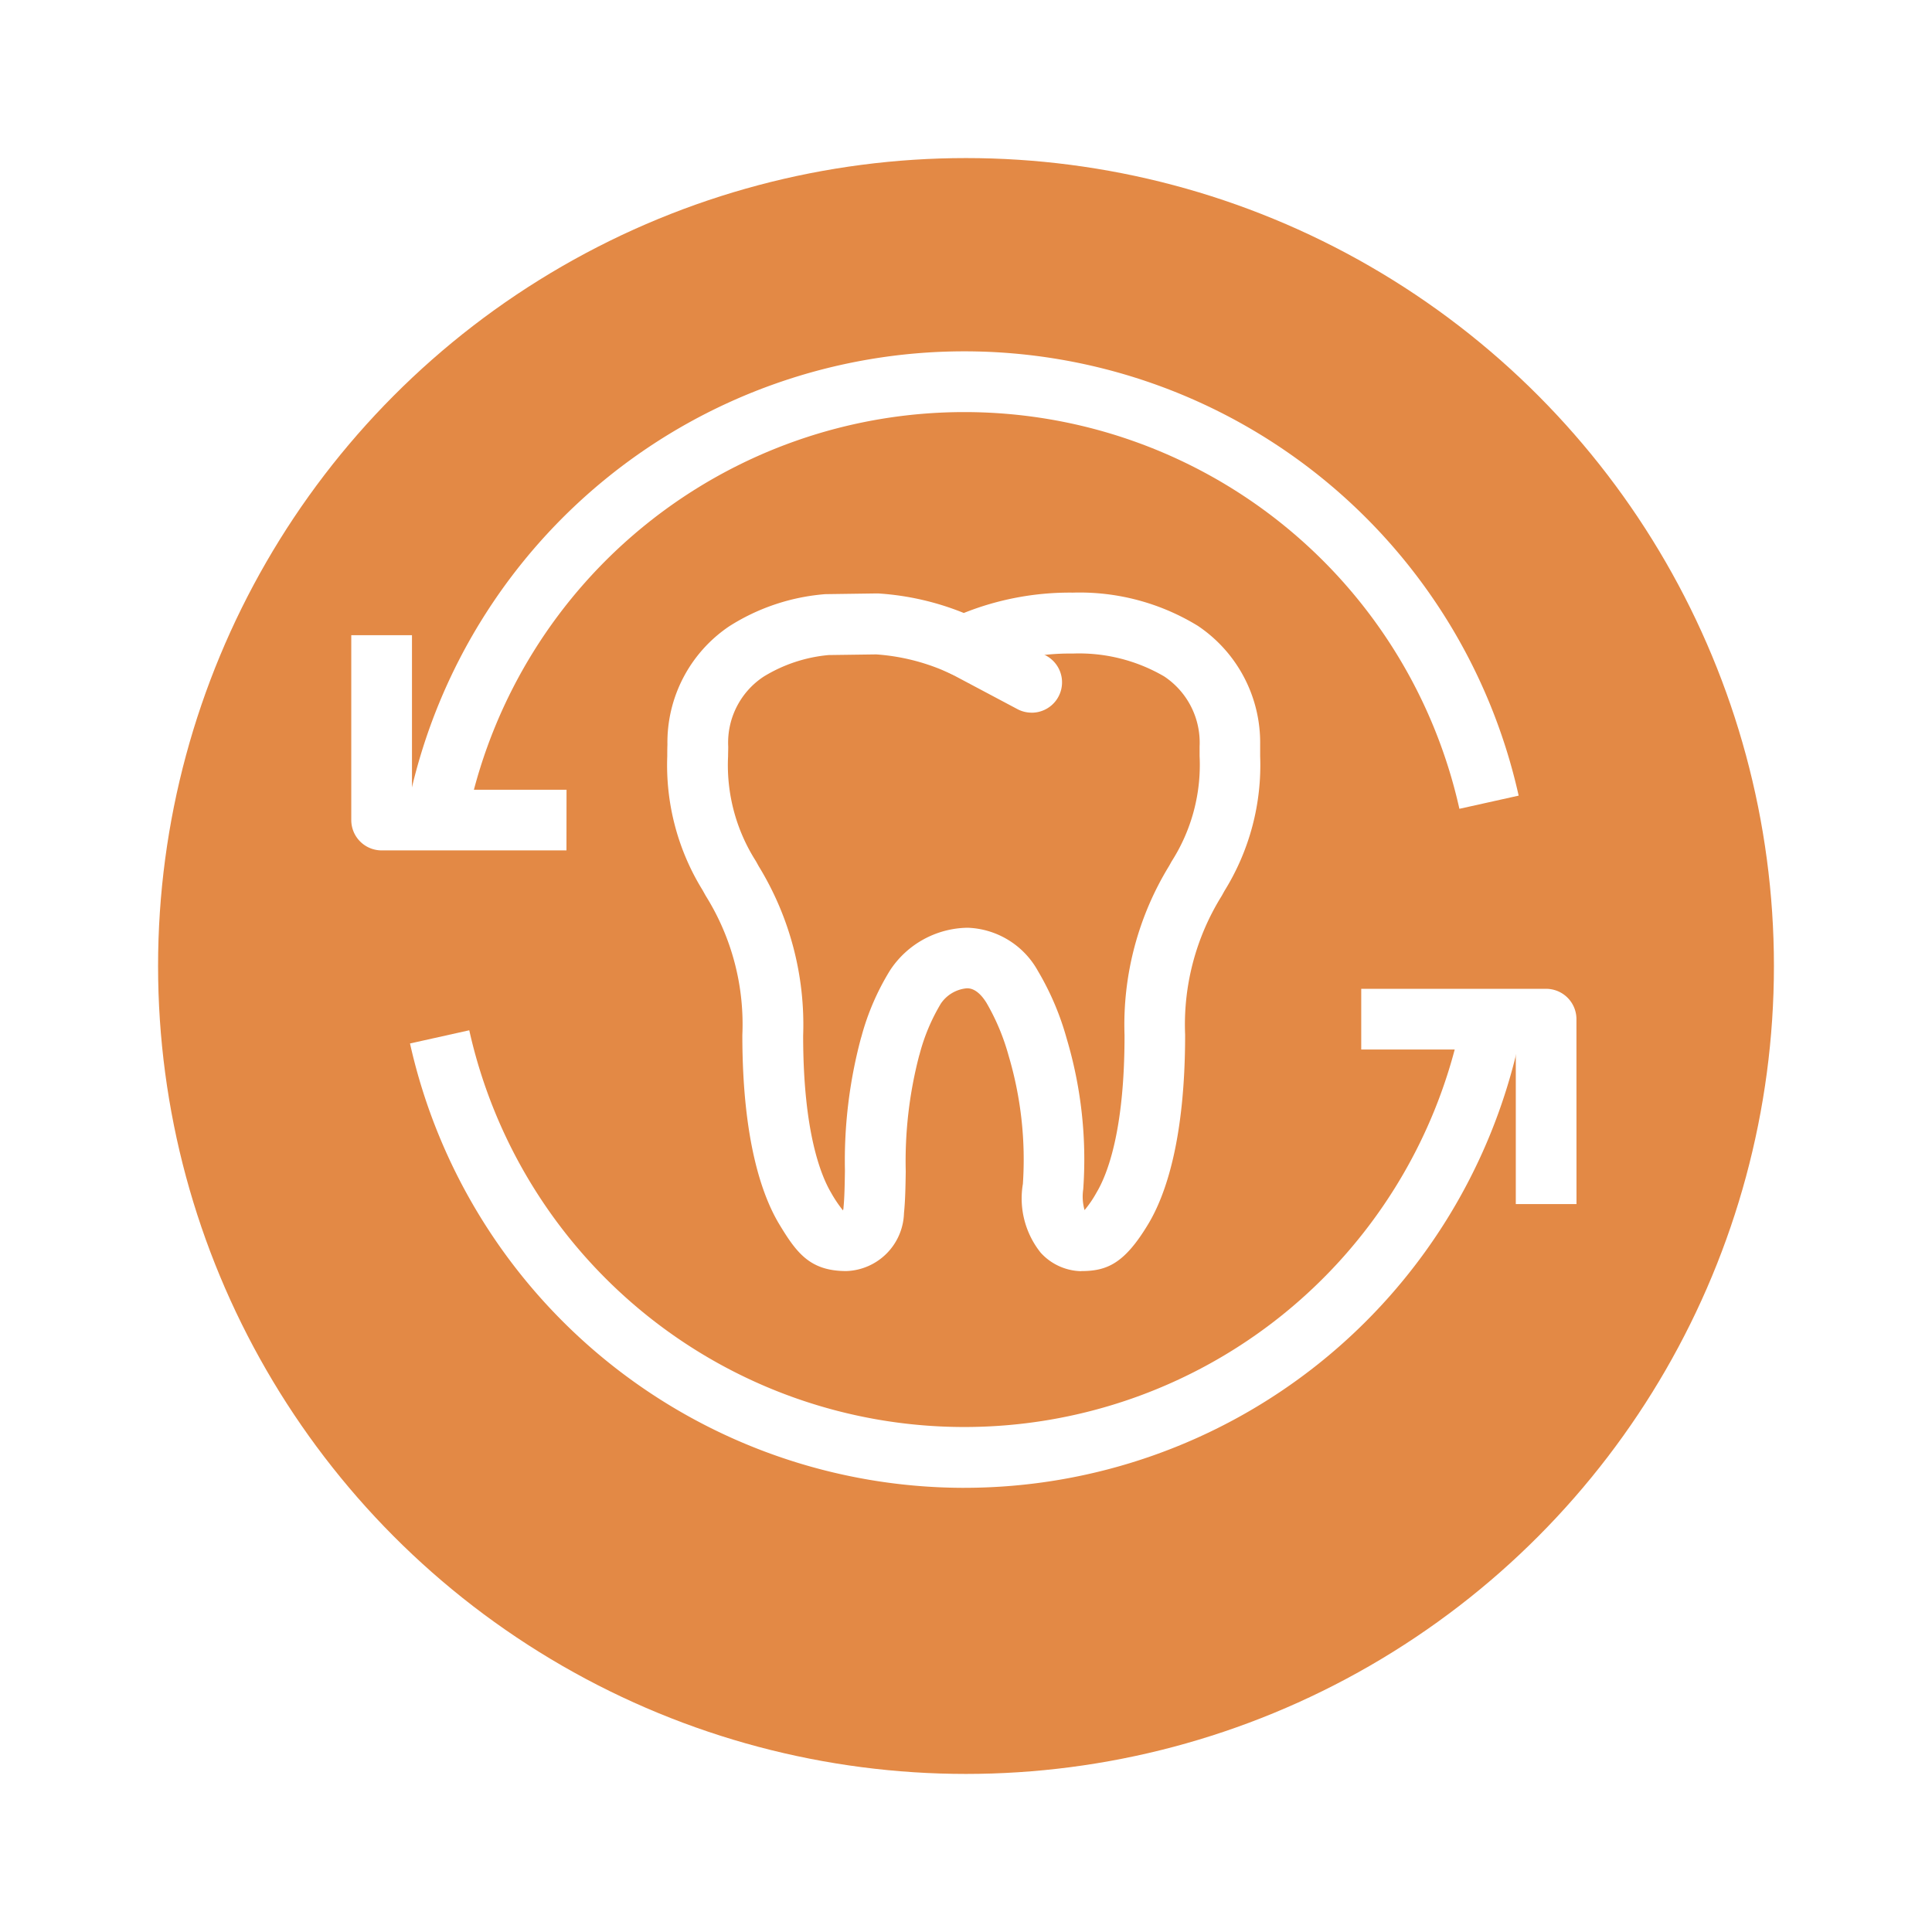 <svg xmlns="http://www.w3.org/2000/svg" xmlns:xlink="http://www.w3.org/1999/xlink" width="110" height="110" viewBox="0 0 110 110">
  <defs>
    <filter id="Ellipse_5" x="0" y="0" width="110" height="110" filterUnits="userSpaceOnUse">
      <feOffset dy="3" input="SourceAlpha"/>
      <feGaussianBlur stdDeviation="3" result="blur"/>
      <feFlood flood-opacity="0.161"/>
      <feComposite operator="in" in2="blur"/>
      <feComposite in="SourceGraphic"/>
    </filter>
  </defs>
  <g id="icon-dream-smile" transform="translate(-905 -3812)">
    <g transform="matrix(1, 0, 0, 1, 905, 3812)" filter="url(#Ellipse_5)">
      <circle id="Ellipse_5-2" data-name="Ellipse 5" cx="46" cy="46" r="46" transform="translate(9 6)" fill="#e38945"/>
    </g>
    <g id="Group_849" data-name="Group 849" transform="translate(-7036.714 1908.791)">
      <g id="Group_843" data-name="Group 843" transform="translate(7979.709 1936.956)">
        <path id="Path_508" data-name="Path 508" d="M8108.074,2055.645a3.2,3.2,0,0,1-2.31-1.052,4.947,4.947,0,0,1-1.014-3.918,20.768,20.768,0,0,0-.813-7.3,12.628,12.628,0,0,0-1.262-3.012c-.507-.816-.96-.823-1.109-.825a2,2,0,0,0-1.485.869,11.018,11.018,0,0,0-1.214,2.891l-.026.084a23.82,23.82,0,0,0-.761,6.581c-.013.853-.026,1.659-.1,2.375a3.4,3.4,0,0,1-3.277,3.3c-2.072,0-2.834-1.02-3.844-2.7-.953-1.6-2.083-4.759-2.082-10.741a13.8,13.8,0,0,0-2.078-7.914l-.018-.031-.161-.29a13.551,13.551,0,0,1-2.018-7.636c0-.207,0-.42.009-.651,0-.009,0-.017,0-.025a7.976,7.976,0,0,1,3.521-6.724,11.915,11.915,0,0,1,5.344-1.818c.056-.006.112-.01.169-.011l2.882-.04c.055,0,.11,0,.165.006a15.572,15.572,0,0,1,4.794,1.107,16.264,16.264,0,0,1,6.169-1.16h.051a12.888,12.888,0,0,1,7.118,1.9l.018.013a8.005,8.005,0,0,1,3.517,6.73c0,.014,0,.028,0,.043l0,.207c0,.142,0,.278,0,.409,0,0,0,.01,0,.015a13.573,13.573,0,0,1-2.027,7.658l-.147.265c0,.009-.01.018-.015.027a13.865,13.865,0,0,0-2.083,7.908c0,6-1.131,9.154-2.083,10.748-1.369,2.288-2.368,2.706-3.842,2.706Zm-13.568-3.461h0a.611.611,0,0,0,.031-.141l0-.026c.057-.579.068-1.286.081-2.1a26.986,26.986,0,0,1,.905-7.516l.006-.021.029-.094a14.194,14.194,0,0,1,1.635-3.78,5.371,5.371,0,0,1,4.417-2.415,4.763,4.763,0,0,1,3.995,2.459,15.794,15.794,0,0,1,1.634,3.837,24.069,24.069,0,0,1,.947,8.593,2.825,2.825,0,0,0,.075,1.187,6.158,6.158,0,0,0,.682-1c.6-1,1.6-3.491,1.594-8.963a17.328,17.328,0,0,1,2.538-9.633l.142-.256a10.207,10.207,0,0,0,1.594-6q0-.166,0-.344l0-.2a4.527,4.527,0,0,0-2.02-3.992,9.617,9.617,0,0,0-5.19-1.3h-.081a12.66,12.66,0,0,0-4.855.919l-.575.255a1.728,1.728,0,0,1-1.4,0l-.563-.25-.014-.006a11.923,11.923,0,0,0-3.715-.869l-2.709.037a8.548,8.548,0,0,0-3.7,1.229,4.5,4.5,0,0,0-2.016,3.986c0,.2-.008.38-.008.546a10.165,10.165,0,0,0,1.585,5.975l.155.281a17.279,17.279,0,0,1,2.534,9.643c0,5.458,1,7.954,1.592,8.955A7.336,7.336,0,0,0,8094.506,2052.184Z" transform="translate(-8084.506 -2017.016)" fill="#fff"/>
      </g>
      <g id="Group_844" data-name="Group 844" transform="translate(7994.864 1938.278)">
        <path id="Path_509" data-name="Path 509" d="M8193.51,2031.543a1.718,1.718,0,0,1-.809-.2l-3.863-2.051a1.728,1.728,0,1,1,1.621-3.052l3.862,2.051a1.728,1.728,0,0,1-.812,3.254Z" transform="translate(-8187.92 -2026.036)" fill="#fff"/>
      </g>
      <g id="Group_845" data-name="Group 845" transform="translate(7965.057 1961.872)">
        <path id="Path_510" data-name="Path 510" d="M8016.087,2213.08a32.349,32.349,0,0,1-31.562-25.3l3.374-.751a28.881,28.881,0,0,0,56.374,0l3.374.75a32.344,32.344,0,0,1-31.559,25.3Z" transform="translate(-7984.524 -2187.032)" fill="#fff"/>
      </g>
      <g id="Group_846" data-name="Group 846" transform="translate(7965.057 1923.209)">
        <path id="Path_511" data-name="Path 511" d="M7987.9,1949.26l-3.374-.751a32.336,32.336,0,0,1,63.121,0l-3.374.75a28.881,28.881,0,0,0-56.374,0Z" transform="translate(-7984.524 -1923.209)" fill="#fff"/>
      </g>
      <g id="Group_847" data-name="Group 847" transform="translate(7961.714 1939.372)">
        <path id="Path_512" data-name="Path 512" d="M7973.966,2045.754h-10.524a1.728,1.728,0,0,1-1.728-1.728V2033.5h3.456v8.8h8.8Z" transform="translate(-7961.714 -2033.499)" fill="#fff"/>
      </g>
      <g id="Group_848" data-name="Group 848" transform="translate(8019.22 1959.509)">
        <path id="Path_513" data-name="Path 513" d="M8366.369,2183.161h-3.456v-8.8h-8.8v-3.456h10.524a1.728,1.728,0,0,1,1.729,1.728Z" transform="translate(-8354.116 -2170.906)" fill="#fff"/>
      </g>
    </g>
  </g>
</svg>
